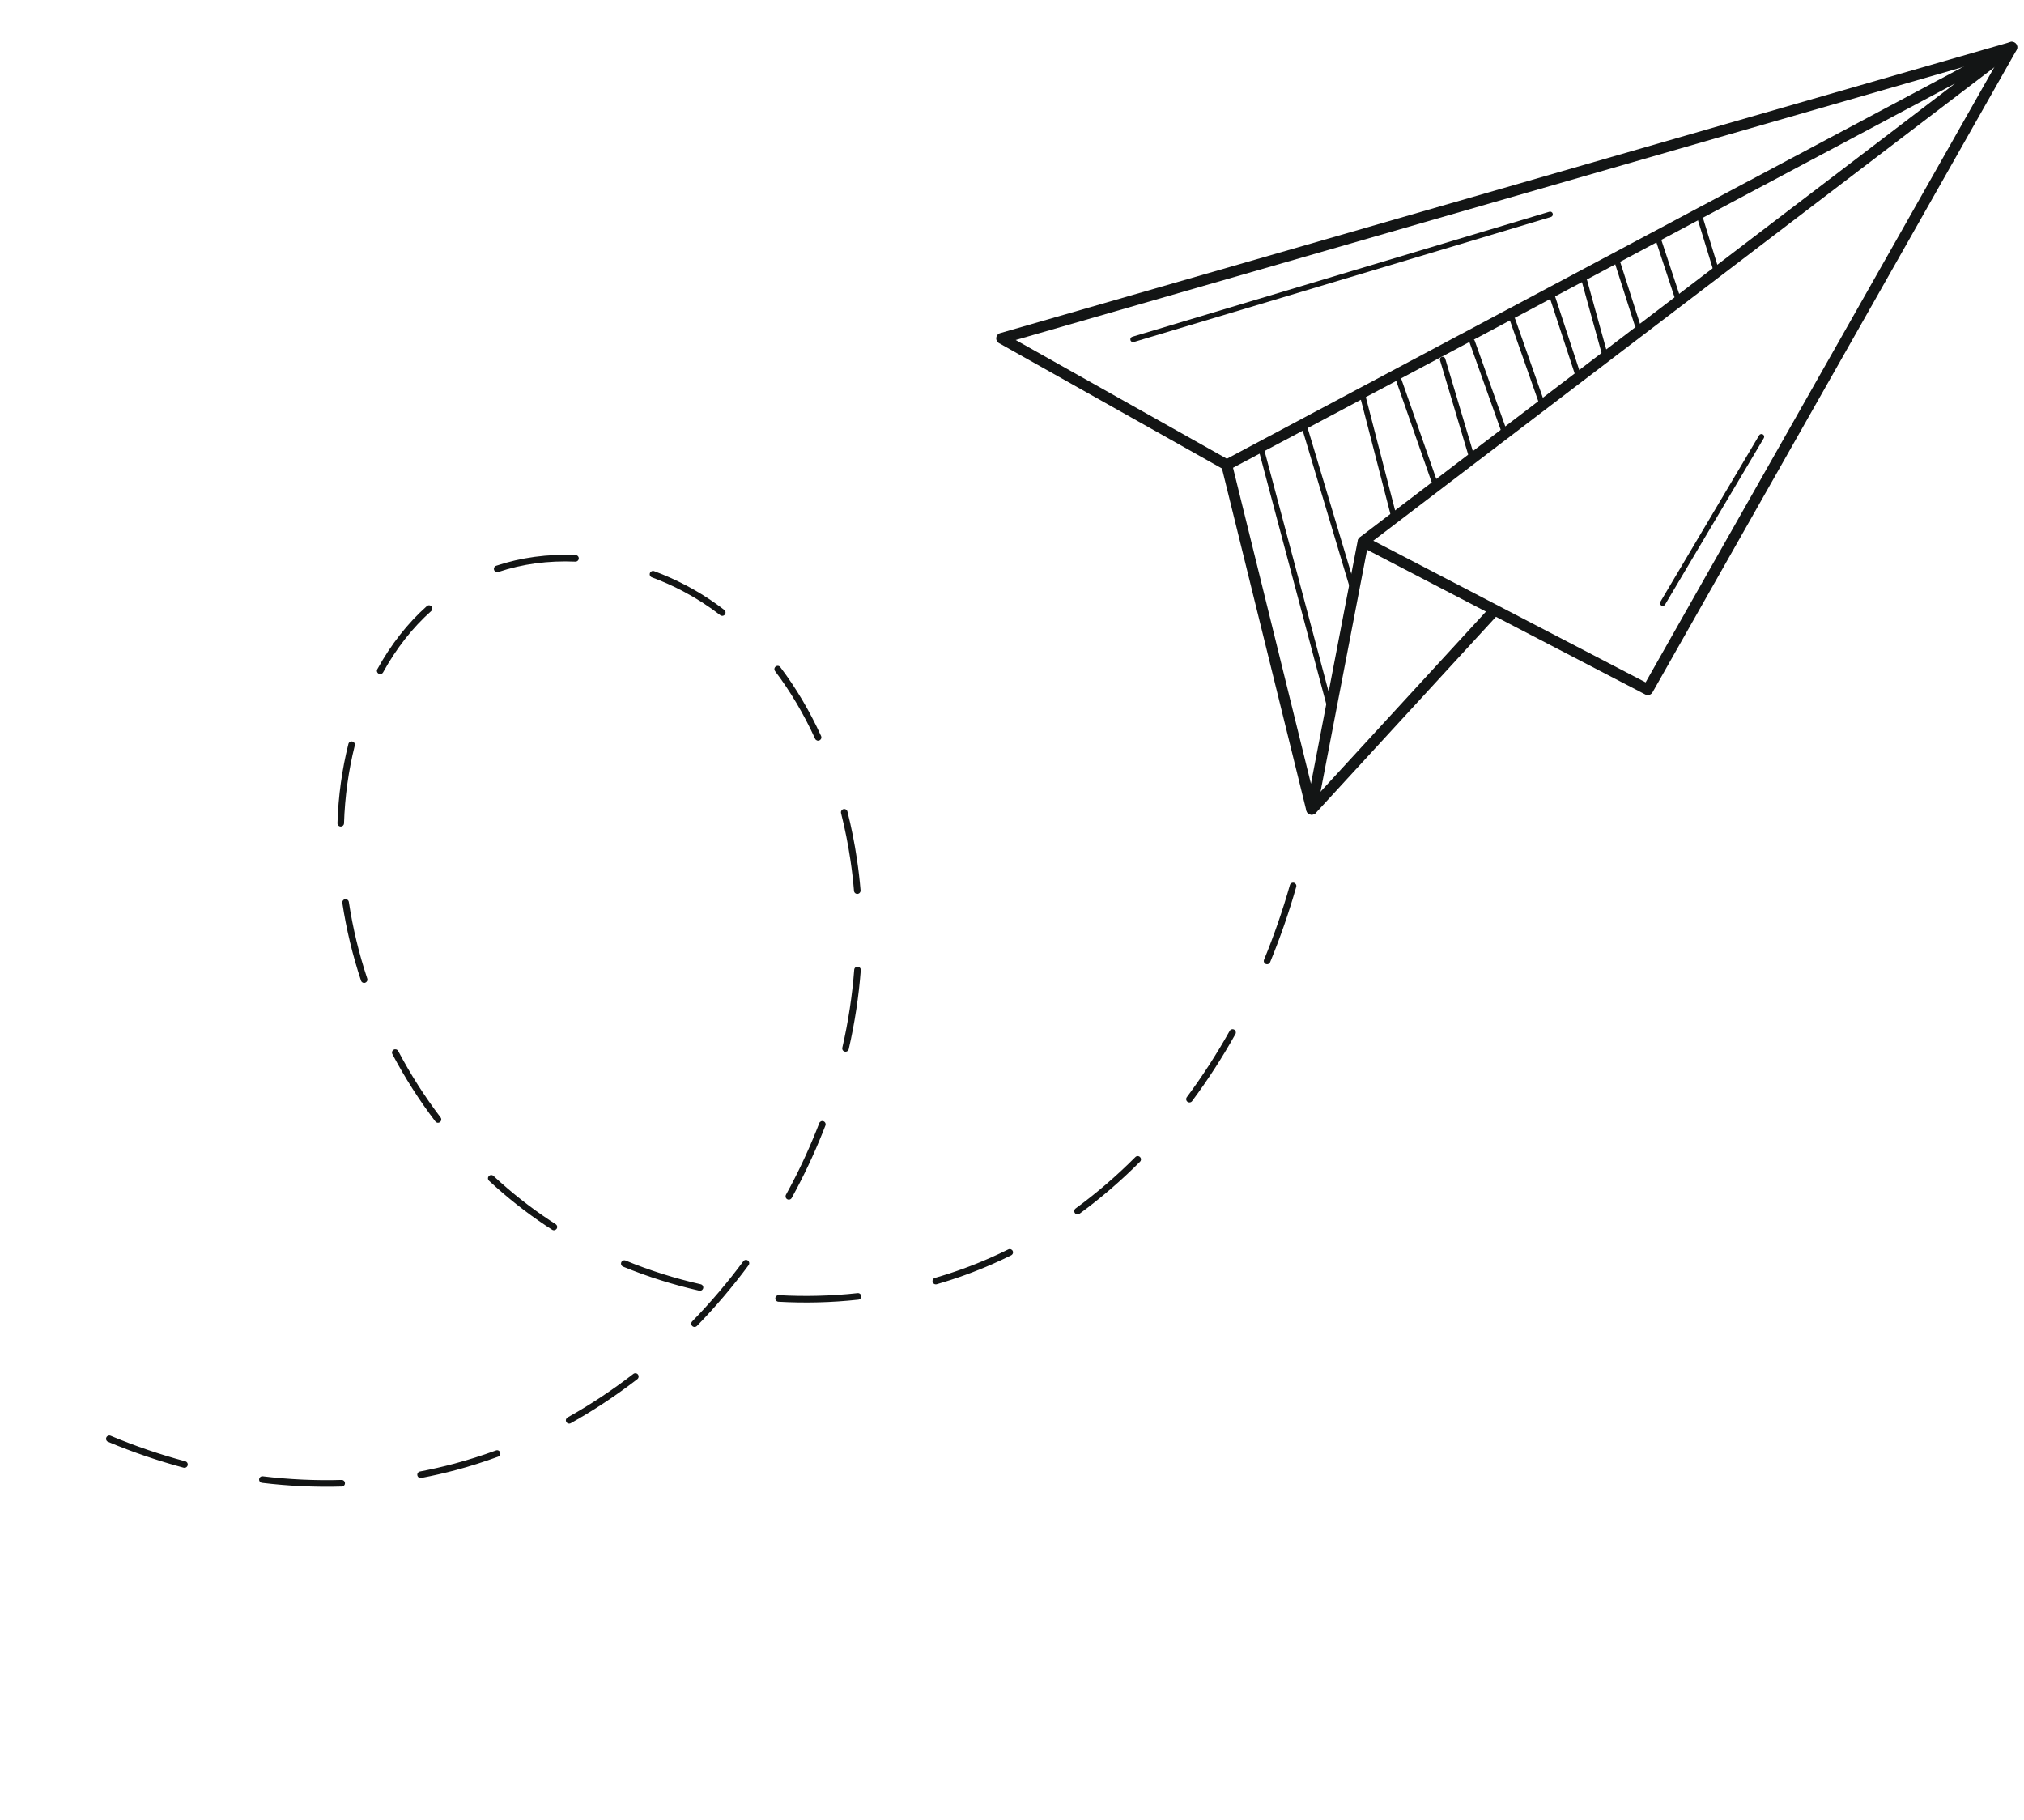 <svg width="149" height="134" viewBox="0 0 149 134" fill="none" xmlns="http://www.w3.org/2000/svg">
<path d="M121.287 51.168C121.23 51.166 121.172 51.152 121.119 51.123L100.176 40.232C99.98 40.13 99.903 39.888 100.005 39.691C100.108 39.495 100.35 39.418 100.547 39.52L121.146 50.233L147.27 4.14L74.77 25.029L90.52 33.883C90.713 33.992 90.781 34.236 90.673 34.429C90.564 34.623 90.32 34.691 90.127 34.583L73.541 25.258C73.4 25.179 73.321 25.023 73.339 24.862C73.358 24.701 73.471 24.567 73.627 24.523L147.993 3.095C148.149 3.05 148.318 3.104 148.42 3.232C148.52 3.36 148.534 3.537 148.454 3.679L121.654 50.966C121.578 51.101 121.435 51.175 121.288 51.169L121.287 51.168Z" fill="#131515"/>
<path d="M96.538 59.972C96.361 59.964 96.209 59.841 96.166 59.667L89.918 34.325C89.875 34.146 89.957 33.961 90.119 33.875L147.901 3.123C148.086 3.025 148.314 3.085 148.427 3.261C148.54 3.436 148.499 3.67 148.333 3.797L100.712 40.099L96.95 59.647C96.914 59.833 96.755 59.968 96.566 59.973C96.557 59.973 96.548 59.973 96.539 59.972L96.538 59.972ZM90.772 34.436L96.507 57.698L99.952 39.796C99.971 39.699 100.024 39.612 100.103 39.553L143.92 6.15L90.772 34.436Z" fill="#131515"/>
<path d="M96.549 59.977C96.458 59.974 96.367 59.939 96.295 59.872C96.131 59.722 96.121 59.468 96.271 59.305L109.669 44.722C109.818 44.559 110.071 44.547 110.236 44.698C110.399 44.848 110.409 45.102 110.259 45.265L96.862 59.848C96.779 59.939 96.663 59.982 96.549 59.977Z" fill="#131515"/>
<path d="M97.821 51.984C97.736 51.98 97.658 51.922 97.635 51.835L92.701 33.287C92.673 33.18 92.736 33.07 92.843 33.042C92.952 33.014 93.061 33.078 93.089 33.184L98.022 51.731C98.051 51.839 97.987 51.949 97.88 51.977C97.86 51.982 97.84 51.984 97.821 51.983L97.821 51.984Z" fill="#131515"/>
<path d="M99.575 43.489C99.492 43.485 99.416 43.43 99.391 43.345L95.891 31.661C95.859 31.555 95.919 31.443 96.025 31.411C96.131 31.379 96.244 31.44 96.275 31.546L99.776 43.23C99.808 43.336 99.748 43.448 99.641 43.48C99.619 43.487 99.597 43.489 99.576 43.489L99.575 43.489Z" fill="#131515"/>
<path d="M102.569 38.096C102.484 38.093 102.406 38.034 102.384 37.946L100.131 29.224C100.103 29.117 100.168 29.007 100.275 28.98C100.384 28.951 100.492 29.017 100.519 29.124L102.772 37.846C102.8 37.953 102.735 38.063 102.628 38.091C102.609 38.096 102.589 38.098 102.569 38.097L102.569 38.096Z" fill="#131515"/>
<path d="M105.558 35.589C105.479 35.586 105.405 35.534 105.377 35.455L102.8 28.084C102.763 27.979 102.818 27.864 102.923 27.828C103.027 27.792 103.142 27.847 103.178 27.951L105.756 35.322C105.793 35.427 105.737 35.542 105.633 35.578C105.608 35.587 105.583 35.59 105.558 35.589Z" fill="#131515"/>
<path d="M108.338 33.853C108.255 33.849 108.179 33.794 108.155 33.71L106.008 26.52C105.976 26.414 106.036 26.302 106.143 26.27C106.248 26.239 106.361 26.299 106.393 26.405L108.539 33.594C108.571 33.701 108.511 33.813 108.405 33.844C108.383 33.851 108.36 33.854 108.339 33.853L108.338 33.853Z" fill="#131515"/>
<path d="M110.722 31.955C110.642 31.951 110.569 31.901 110.541 31.822L108.183 25.21C108.146 25.105 108.2 24.991 108.305 24.953C108.408 24.916 108.524 24.971 108.561 25.075L110.919 31.687C110.957 31.792 110.902 31.907 110.798 31.944C110.773 31.953 110.747 31.956 110.721 31.955L110.722 31.955Z" fill="#131515"/>
<path d="M113.531 29.974C113.452 29.97 113.377 29.919 113.35 29.839L111.159 23.6C111.123 23.495 111.178 23.38 111.281 23.344C111.387 23.307 111.501 23.362 111.538 23.467L113.729 29.706C113.765 29.811 113.71 29.926 113.606 29.962C113.581 29.971 113.556 29.974 113.531 29.973L113.531 29.974Z" fill="#131515"/>
<path d="M116.142 27.753C116.061 27.749 115.987 27.697 115.96 27.615L114.072 21.861C114.037 21.756 114.094 21.642 114.2 21.608C114.304 21.574 114.418 21.63 114.453 21.736L116.341 27.49C116.376 27.595 116.318 27.708 116.213 27.743C116.19 27.751 116.165 27.753 116.142 27.753Z" fill="#131515"/>
<path d="M118.105 26.192C118.021 26.189 117.944 26.131 117.92 26.045L116.452 20.742C116.422 20.636 116.485 20.525 116.592 20.495C116.698 20.467 116.809 20.528 116.839 20.635L118.307 25.938C118.337 26.045 118.274 26.155 118.167 26.185C118.146 26.191 118.125 26.193 118.105 26.192Z" fill="#131515"/>
<path d="M120.539 24.125C120.457 24.122 120.383 24.068 120.356 23.986L118.915 19.477C118.882 19.371 118.94 19.259 119.045 19.225C119.151 19.191 119.263 19.249 119.297 19.355L120.738 23.863C120.772 23.969 120.714 24.081 120.609 24.116C120.585 24.123 120.562 24.126 120.539 24.125L120.539 24.125Z" fill="#131515"/>
<path d="M123.575 22.374C123.493 22.371 123.419 22.318 123.392 22.237L121.9 17.721C121.865 17.616 121.923 17.502 122.028 17.468C122.134 17.433 122.247 17.49 122.281 17.595L123.773 22.111C123.808 22.216 123.751 22.33 123.645 22.365C123.621 22.372 123.598 22.375 123.574 22.374L123.575 22.374Z" fill="#131515"/>
<path d="M126.38 20.264C126.298 20.261 126.222 20.206 126.197 20.122L125.008 16.248C124.976 16.142 125.035 16.03 125.142 15.997C125.246 15.965 125.36 16.024 125.393 16.13L126.581 20.004C126.614 20.11 126.554 20.223 126.447 20.255C126.425 20.262 126.403 20.264 126.38 20.264L126.38 20.264Z" fill="#131515"/>
<path d="M83.403 25.183C83.321 25.18 83.244 25.125 83.22 25.041C83.188 24.934 83.248 24.823 83.355 24.791L114.056 15.588C114.163 15.556 114.275 15.616 114.306 15.723C114.338 15.829 114.278 15.941 114.172 15.973L83.47 25.176C83.448 25.182 83.426 25.185 83.404 25.184L83.403 25.183Z" fill="#131515"/>
<path d="M122.396 44.606C122.364 44.605 122.332 44.596 122.301 44.579C122.206 44.522 122.175 44.399 122.231 44.304L129.5 32.048C129.557 31.953 129.68 31.921 129.775 31.978C129.871 32.035 129.902 32.157 129.845 32.253L122.576 44.509C122.537 44.574 122.467 44.61 122.395 44.607L122.396 44.606Z" fill="#131515"/>
<path d="M90.951 76.121C89.981 77.857 88.908 79.517 87.758 81.061C87.678 81.168 87.526 81.19 87.419 81.11C87.312 81.03 87.29 80.876 87.37 80.771C88.506 79.244 89.568 77.602 90.526 75.89C90.591 75.774 90.739 75.731 90.856 75.797C90.97 75.861 91.013 76.005 90.951 76.121ZM93.492 70.857C93.434 70.966 93.302 71.015 93.186 70.967C93.062 70.916 93.003 70.775 93.055 70.651C93.787 68.873 94.427 67.023 94.958 65.153C94.994 65.027 95.128 64.949 95.257 64.986C95.385 65.022 95.46 65.156 95.424 65.285C94.887 67.173 94.241 69.041 93.502 70.835C93.499 70.842 93.495 70.85 93.492 70.857ZM83.969 85.46C83.958 85.481 83.943 85.5 83.926 85.517C82.524 86.926 81.024 88.216 79.468 89.352C79.36 89.431 79.209 89.407 79.129 89.299C79.05 89.191 79.076 89.037 79.183 88.96C80.718 87.84 82.199 86.566 83.583 85.176C83.677 85.081 83.831 85.081 83.926 85.176C84.004 85.252 84.017 85.368 83.969 85.46ZM74.548 92.304C74.525 92.347 74.488 92.385 74.441 92.409C73.994 92.63 73.538 92.843 73.084 93.043C71.757 93.628 70.369 94.132 68.957 94.539C68.828 94.576 68.693 94.502 68.657 94.374C68.62 94.246 68.693 94.111 68.822 94.074C70.213 93.673 71.581 93.176 72.888 92.6C73.336 92.403 73.786 92.192 74.226 91.974C74.346 91.915 74.491 91.964 74.551 92.084C74.586 92.156 74.583 92.238 74.548 92.304ZM63.373 95.548C63.336 95.617 63.267 95.667 63.185 95.676C61.245 95.889 59.267 95.939 57.304 95.828C57.171 95.82 57.069 95.706 57.076 95.573C57.084 95.438 57.199 95.336 57.332 95.344C59.268 95.454 61.22 95.403 63.133 95.194C63.266 95.179 63.386 95.275 63.4 95.408C63.406 95.458 63.395 95.507 63.374 95.548L63.373 95.548ZM58.637 87.529C58.521 87.75 58.402 87.968 58.283 88.186C58.218 88.303 58.071 88.346 57.953 88.281C57.836 88.216 57.8 88.069 57.858 87.952C57.982 87.727 58.093 87.514 58.225 87.272C59.01 85.784 59.711 84.24 60.31 82.682C60.356 82.559 60.499 82.494 60.623 82.543C60.749 82.591 60.811 82.731 60.763 82.856C60.157 84.43 59.447 85.992 58.654 87.498L58.638 87.528L58.637 87.529ZM55.131 93.103C55.125 93.114 55.118 93.124 55.111 93.134C53.944 94.711 52.664 96.218 51.305 97.613C51.212 97.708 51.058 97.711 50.962 97.617C50.866 97.523 50.864 97.369 50.958 97.274C52.301 95.896 53.567 94.405 54.722 92.846C54.801 92.738 54.953 92.715 55.06 92.795C55.158 92.867 55.185 92.999 55.131 93.103ZM62.459 77.294C62.409 77.389 62.3 77.442 62.191 77.417C62.06 77.387 61.979 77.257 62.009 77.126C62.445 75.223 62.74 73.292 62.884 71.386C62.895 71.251 63.011 71.153 63.145 71.163C63.278 71.173 63.378 71.29 63.368 71.423C63.221 73.354 62.923 75.309 62.481 77.236C62.476 77.257 62.468 77.276 62.459 77.294ZM51.745 94.889C51.696 94.984 51.587 95.037 51.478 95.013C49.554 94.578 47.666 93.982 45.868 93.242C45.744 93.191 45.685 93.049 45.737 92.925C45.781 92.81 45.93 92.741 46.053 92.793C47.826 93.524 49.687 94.112 51.585 94.541C51.716 94.57 51.797 94.7 51.768 94.83C51.763 94.851 51.755 94.871 51.745 94.889ZM46.986 101.447C46.971 101.477 46.949 101.504 46.921 101.526C45.357 102.734 43.707 103.826 42.018 104.771C41.901 104.836 41.754 104.795 41.688 104.678C41.623 104.56 41.666 104.412 41.781 104.348C43.45 103.415 45.08 102.336 46.625 101.142C46.731 101.06 46.883 101.08 46.965 101.186C47.024 101.264 47.029 101.366 46.986 101.447ZM63.324 65.674C63.287 65.745 63.215 65.796 63.13 65.803C62.997 65.814 62.879 65.715 62.868 65.582C62.805 64.822 62.717 64.059 62.605 63.312C62.43 62.143 62.198 60.98 61.915 59.858C61.882 59.729 61.959 59.597 62.09 59.563C62.22 59.531 62.352 59.609 62.385 59.74C62.672 60.877 62.908 62.056 63.084 63.24C63.198 63.997 63.288 64.771 63.352 65.541C63.356 65.589 63.346 65.635 63.325 65.674L63.324 65.674ZM36.808 107.117C36.781 107.168 36.736 107.21 36.677 107.231C35.658 107.605 34.616 107.936 33.578 108.214C32.734 108.44 31.869 108.637 31.007 108.801C30.875 108.826 30.748 108.739 30.724 108.608C30.698 108.477 30.785 108.35 30.916 108.325C31.767 108.162 32.62 107.968 33.453 107.745C34.477 107.471 35.505 107.145 36.51 106.776C36.635 106.729 36.775 106.794 36.821 106.919C36.845 106.986 36.838 107.057 36.807 107.115L36.808 107.117ZM60.44 54.395C60.415 54.441 60.377 54.48 60.326 54.503C60.205 54.56 60.061 54.505 60.005 54.384C59.176 52.57 58.184 50.895 57.058 49.406C56.977 49.299 56.998 49.147 57.105 49.066C57.213 48.986 57.364 49.007 57.444 49.113C58.592 50.63 59.602 52.336 60.445 54.181C60.478 54.252 60.473 54.331 60.44 54.395ZM40.992 90.436C40.909 90.567 40.76 90.599 40.647 90.527C40.499 90.433 40.351 90.337 40.205 90.239C38.731 89.26 37.316 88.144 35.999 86.92C35.9 86.829 35.896 86.674 35.986 86.578C36.078 86.479 36.231 86.474 36.329 86.565C37.626 87.772 39.021 88.872 40.473 89.835C40.618 89.931 40.763 90.026 40.91 90.119C41.016 90.187 41.051 90.325 40.994 90.435L40.992 90.436ZM25.368 109.303C25.329 109.377 25.251 109.429 25.161 109.432C23.224 109.488 21.247 109.397 19.288 109.16C19.155 109.144 19.06 109.024 19.076 108.891C19.092 108.759 19.212 108.663 19.345 108.679C21.282 108.913 23.233 109.003 25.146 108.947C25.28 108.943 25.391 109.048 25.395 109.183C25.397 109.226 25.387 109.267 25.368 109.303ZM53.386 45.206C53.379 45.218 53.372 45.231 53.363 45.242C53.281 45.348 53.128 45.367 53.023 45.285C52.172 44.627 51.251 44.035 50.284 43.525C49.547 43.136 48.774 42.792 47.988 42.501C47.862 42.454 47.798 42.315 47.845 42.189C47.888 42.069 48.03 41.999 48.156 42.046C48.962 42.345 49.754 42.698 50.51 43.097C51.501 43.619 52.447 44.226 53.32 44.902C53.414 44.975 53.44 45.104 53.386 45.206ZM32.457 82.525C32.441 82.555 32.418 82.583 32.389 82.605C32.283 82.686 32.132 82.665 32.05 82.558C30.866 81.004 29.801 79.336 28.884 77.6C28.822 77.481 28.868 77.334 28.985 77.272C29.103 77.21 29.25 77.255 29.313 77.373C30.217 79.086 31.267 80.731 32.436 82.264C32.495 82.342 32.5 82.444 32.457 82.525ZM13.794 107.923C13.742 108.021 13.629 108.074 13.517 108.044C11.637 107.542 9.766 106.902 7.955 106.142C7.832 106.091 7.774 105.949 7.826 105.825C7.871 105.708 8.018 105.644 8.143 105.695C9.933 106.446 11.783 107.078 13.642 107.575C13.771 107.61 13.848 107.742 13.813 107.871C13.808 107.89 13.802 107.907 13.794 107.922L13.794 107.923ZM27.019 72.227C26.991 72.281 26.943 72.323 26.881 72.345C26.754 72.387 26.618 72.318 26.576 72.19C25.954 70.319 25.491 68.394 25.201 66.471C25.181 66.338 25.271 66.215 25.404 66.195C25.536 66.174 25.659 66.266 25.68 66.398C25.966 68.295 26.422 70.192 27.035 72.038C27.057 72.103 27.049 72.171 27.019 72.227ZM42.579 41.217C42.537 41.297 42.451 41.351 42.354 41.346C40.361 41.26 38.452 41.516 36.678 42.11C36.55 42.152 36.414 42.084 36.372 41.956C36.33 41.829 36.398 41.692 36.525 41.65C38.355 41.038 40.324 40.773 42.376 40.862C42.509 40.868 42.613 40.981 42.607 41.115C42.606 41.152 42.595 41.186 42.579 41.217ZM25.298 60.718C25.256 60.797 25.172 60.849 25.076 60.847C24.942 60.843 24.837 60.731 24.842 60.597C24.904 58.605 25.176 56.642 25.648 54.762C25.681 54.631 25.812 54.554 25.942 54.587C26.071 54.62 26.15 54.75 26.117 54.88C25.654 56.726 25.387 58.654 25.325 60.613C25.324 60.651 25.315 60.685 25.298 60.718ZM31.797 44.916C31.783 44.941 31.765 44.964 31.744 44.984C30.367 46.212 29.174 47.73 28.201 49.498C28.136 49.616 27.989 49.659 27.872 49.594C27.754 49.529 27.71 49.37 27.776 49.265C28.777 47.448 30.003 45.886 31.421 44.622C31.521 44.533 31.675 44.542 31.764 44.642C31.833 44.72 31.842 44.83 31.797 44.916Z" fill="#131515"/>
</svg>